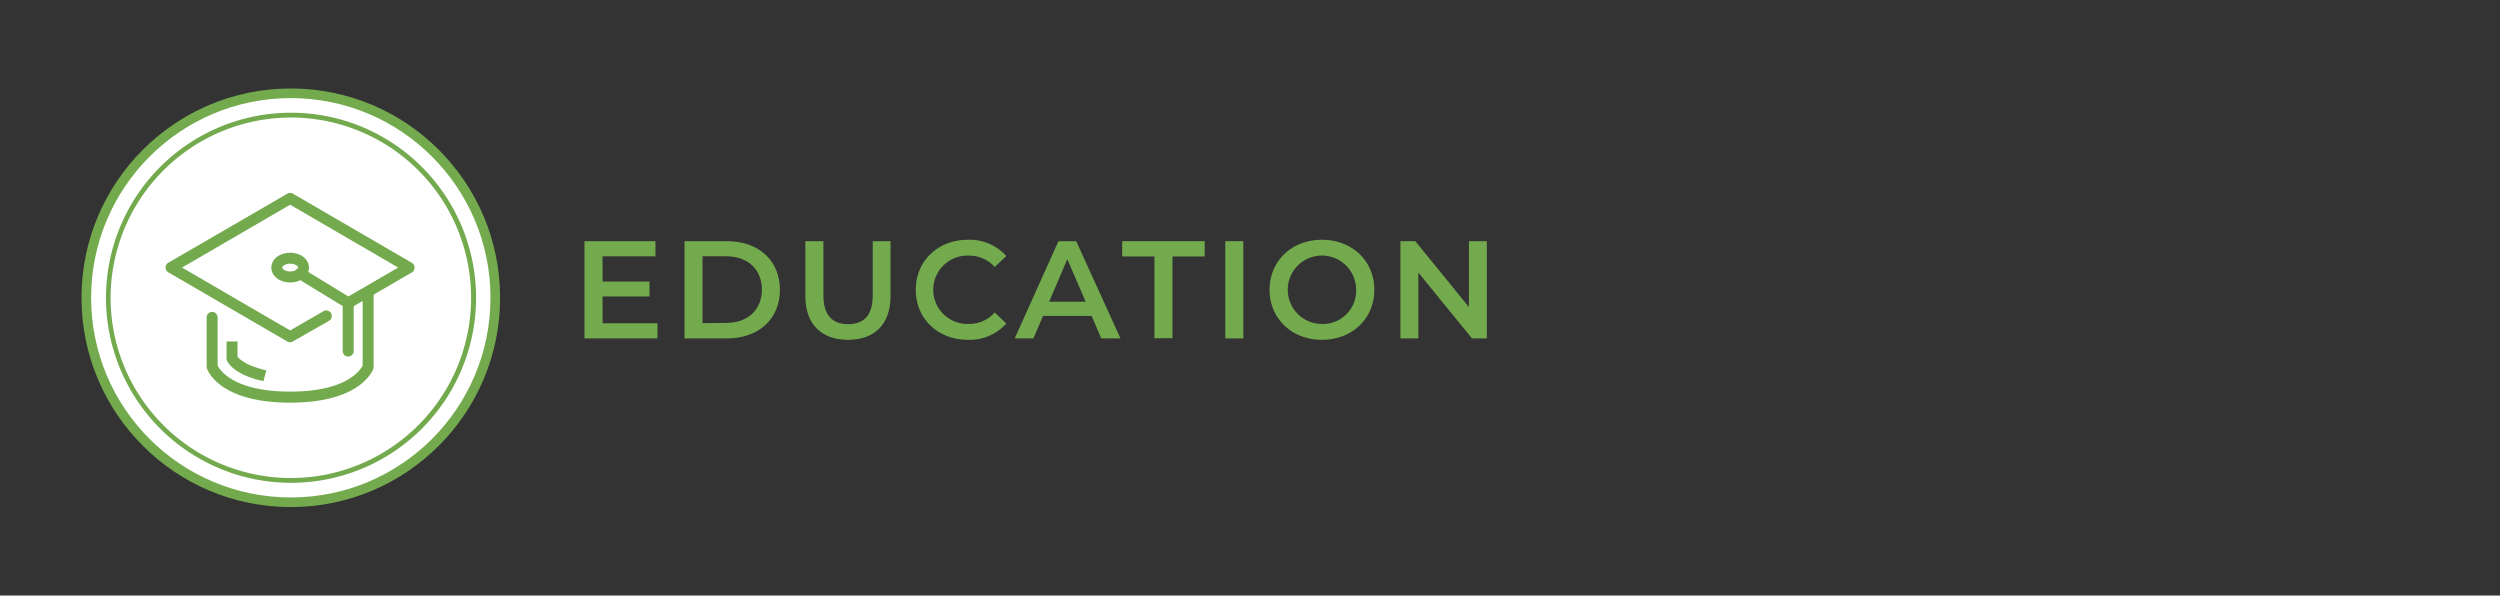 <svg xmlns="http://www.w3.org/2000/svg" viewBox="0 0 519.86 123.84"><rect x="0" y="0" width="519.86" height="123.84" fill="#333333" stroke="none"/><title>education</title><path d="M136.71,67.22v3.15H121.54V50.15H136.3V53.3h-11v5.25h9.76v3.1H125.3v5.57Z" style="fill:#74aa4e"/><path d="M142.34,50.15h8.84c6.55,0,11,4,11,10.11s-4.48,10.11-11,10.11h-8.84Zm8.66,17c4.51,0,7.43-2.74,7.43-6.93s-2.92-6.93-7.43-6.93h-4.91V67.19Z" style="fill:#74aa4e"/><path d="M167.47,61.56V50.15h3.75V61.41c0,4.16,1.88,6,5.14,6s5.12-1.79,5.12-6V50.15h3.7V61.56c0,5.89-3.33,9.1-8.84,9.1S167.47,67.45,167.47,61.56Z" style="fill:#74aa4e"/><path d="M190.43,60.26c0-6,4.62-10.4,10.83-10.4a10.2,10.2,0,0,1,8,3.38l-2.42,2.28a7.09,7.09,0,0,0-5.4-2.37,7.11,7.11,0,1,0,0,14.21,7,7,0,0,0,5.4-2.39l2.42,2.31a10.26,10.26,0,0,1-8,3.38C195.05,70.66,190.43,66.3,190.43,60.26Z" style="fill:#74aa4e"/><path d="M227,65.69H216.89l-2,4.68H211l9.1-20.22h3.69L233,70.37H229Zm-1.24-2.95-3.82-8.84-3.78,8.84Z" style="fill:#74aa4e"/><path d="M240.06,53.33h-6.71V50.15h17.16v3.18h-6.7v17h-3.75Z" style="fill:#74aa4e"/><path d="M254.79,50.15h3.75V70.37h-3.75Z" style="fill:#74aa4e"/><path d="M264,60.26c0-6,4.62-10.4,10.89-10.4s10.89,4.39,10.89,10.4-4.62,10.4-10.89,10.4S264,66.24,264,60.26Zm18,0a7.11,7.11,0,1,0-7.11,7.1A6.9,6.9,0,0,0,282,60.26Z" style="fill:#74aa4e"/><path d="M309.18,50.15V70.37h-3.09L294.94,56.68V70.37h-3.73V50.15h3.09l11.15,13.69V50.15Z" style="fill:#74aa4e"/><circle cx="60.47" cy="61.92" r="42.52" style="fill:#fff;stroke:#74aa4e;stroke-miterlimit:10;stroke-width:2px"/><path d="M60.47,24.44A37.48,37.48,0,1,1,23,61.92,37.52,37.52,0,0,1,60.47,24.44m0-1A38.48,38.48,0,1,0,99,61.92,38.48,38.48,0,0,0,60.47,23.44Z" style="fill:#74aa4e"/><path d="M60.33,83.73c-14.9,0-17.22-6.86-17.31-7.15a1,1,0,0,1-.05-.34V66a1.14,1.14,0,0,1,2.28,0V76c.39.8,3.14,5.43,15.08,5.43S75,76.83,75.41,76V61a1.14,1.14,0,1,1,2.28,0V76.24a1,1,0,0,1,0,.34C77.55,76.87,75.23,83.73,60.33,83.73Z" style="fill:#74aa4e"/><path d="M54.78,79.25,53.67,79c-5.27-1.43-6.36-3.73-6.47-4a1.12,1.12,0,0,1-.09-.44V71h2.28v3.18c.31.39,1.49,1.61,4.88,2.54l1.11.3Z" style="fill:#74aa4e"/><path d="M60.33,71.17a1.13,1.13,0,0,1-.57-.15L35,56.63a1.15,1.15,0,0,1-.57-1,1.17,1.17,0,0,1,.57-1L59.76,40.27a1.11,1.11,0,0,1,1.14,0L85.64,54.65a1.17,1.17,0,0,1,.57,1,1.15,1.15,0,0,1-.57,1L73.22,63.86a1.14,1.14,0,0,1-1.15-2L82.8,55.64,60.33,42.57,37.86,55.64,60.33,68.71l6.94-4a1.14,1.14,0,0,1,1.15,2L60.9,71A1.13,1.13,0,0,1,60.33,71.17Z" style="fill:#74aa4e"/><path d="M72.41,74.14A1.16,1.16,0,0,1,71.26,73V63.65l-9.43-5.76a1.14,1.14,0,0,1,1.19-2L73,62a1.15,1.15,0,0,1,.55,1V73A1.15,1.15,0,0,1,72.41,74.14Z" style="fill:#74aa4e"/><path d="M60.33,58.74c-2.19,0-3.91-1.36-3.91-3.1s1.72-3.09,3.91-3.09,3.92,1.36,3.92,3.09S62.53,58.74,60.33,58.74Zm0-3.91c-1,0-1.63.49-1.63.81s.65.81,1.63.81S62,56,62,55.64,61.31,54.83,60.33,54.83Z" style="fill:#74aa4e"/></svg>
